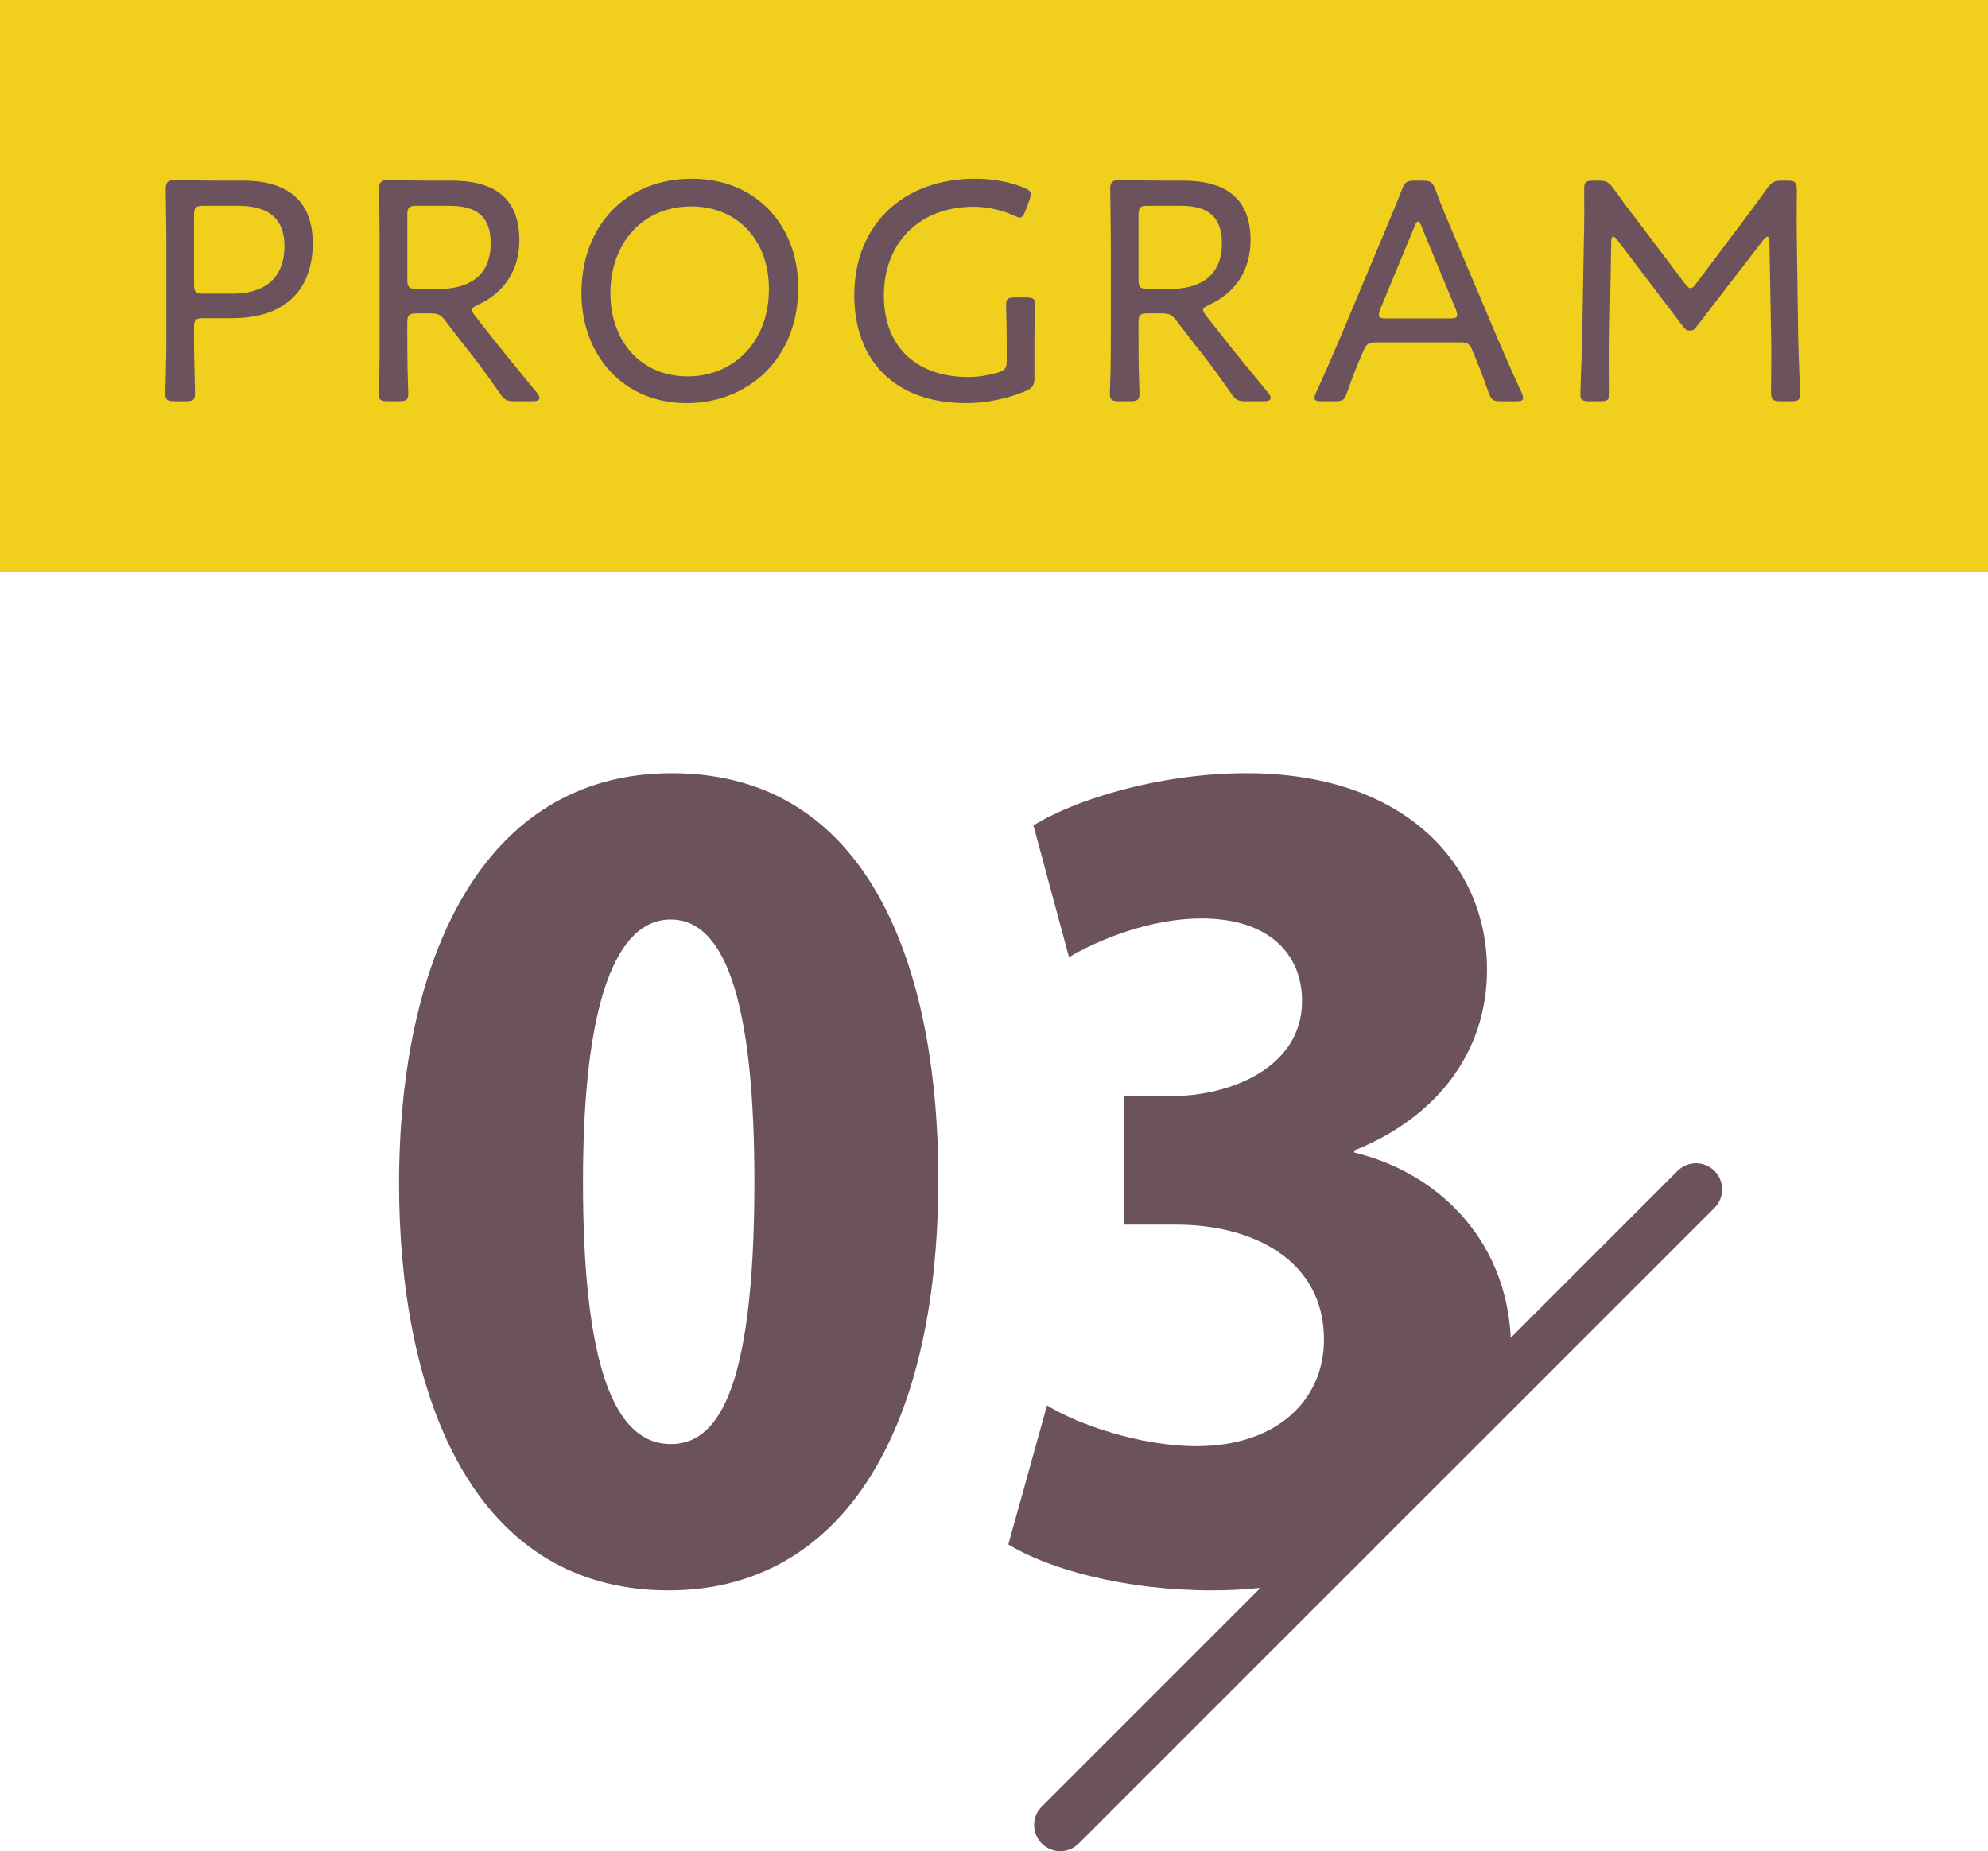 <?xml version="1.0" encoding="UTF-8"?><svg id="_レイヤー_1" xmlns="http://www.w3.org/2000/svg" viewBox="0 0 219.196 204.125"><defs><style>.cls-1{fill:#f0d01d;}.cls-2{fill:#6c525d;}.cls-3{fill:none;stroke:#6c525d;stroke-linecap:round;stroke-linejoin:round;stroke-width:5.762px;}</style></defs><g><line class="cls-3" x1="116.902" y1="201.252" x2="187" y2="131.157"/><path class="cls-2" d="m44,130.549c0-24.661,9.104-45.285,30.076-45.285,22.585,0,29.383,22.931,29.383,44.711,0,28.577-11.062,45.4-29.729,45.4-22.355,0-29.73-22.815-29.73-44.826Zm39.179-.231c0-18.781-2.881-28.92-9.218-28.92-5.992,0-9.681,8.986-9.681,28.92s3.342,28.923,9.681,28.923c4.839,0,9.218-5.07,9.218-28.923Z"/><path class="cls-2" d="m149.321,127.095c9.564,2.301,17.285,10.139,17.285,21.662,0,1.004-.056,1.998-.169,2.974l-22.588,22.576c-3.118.695-6.525,1.069-10.199,1.069-9.565,0-17.977-2.307-22.471-5.069l4.264-15.327c3.342,2.073,10.256,4.493,16.479,4.493,8.988,0,14.058-5.185,14.058-11.754,0-8.758-7.835-12.674-16.248-12.674h-5.762v-14.173h5.186c6.452,0,14.404-3.112,14.404-10.488,0-5.3-3.804-9.104-11.063-9.104-5.646,0-11.292,2.307-14.633,4.265l-3.919-14.519c4.61-2.881,13.944-5.762,23.507-5.762,17.285,0,26.504,9.91,26.504,21.665,0,8.985-5.417,16.243-14.634,19.935v.231Z"/></g><rect class="cls-1" width="219.196" height="63.094"/><g><path class="cls-2" d="m19.289,44.245c-.843,0-1.053-.141-1.053-.877,0-.281.035-1.685.07-3.124.035-1.053.035-2.176.035-3.018v-10.353c0-2.071-.07-5.756-.07-6.001,0-.772.245-1.018,1.018-1.018.245,0,2.878.07,4.527.07h2.983c4.808,0,7.686,2.141,7.686,6.914,0,4.667-2.598,8.248-8.879,8.248h-3.159c-.877,0-1.053.175-1.053,1.053v1.088c0,.842,0,1.965.035,3.018.035,1.439.07,2.843.07,3.124,0,.737-.211.877-1.053.877h-1.158Zm2.105-12.915c0,.877.176,1.053,1.053,1.053h3.264c3.054,0,5.65-1.369,5.65-5.264,0-3.544-2.456-4.422-5.054-4.422h-3.86c-.877,0-1.053.175-1.053,1.053v7.581Z"/><path class="cls-2" d="m44.911,37.226c0,1.088,0,2.527.035,3.72s.07,2.176.07,2.421c0,.737-.211.877-1.053.877h-1.158c-.843,0-1.053-.141-1.053-.877,0-.21.035-1.123.07-2.246.035-1.263.035-2.808.035-3.896v-10.353c0-2.071-.07-5.756-.07-6.001,0-.772.245-1.018,1.018-1.018.245,0,2.878.07,4.527.07h2.456c4.423,0,7.476,1.685,7.476,6.562,0,3.299-1.649,5.791-4.562,7.125-.456.21-.667.351-.667.562,0,.175.105.351.352.667l1.158,1.474c1.755,2.246,3.334,4.176,5.65,6.984.21.246.28.421.28.597,0,.246-.28.351-.807.351h-1.896c-.912,0-1.158-.141-1.685-.913-1.474-2.141-2.878-4-4.352-5.826l-1.614-2.105c-.526-.702-.808-.843-1.685-.843h-1.475c-.877,0-1.053.176-1.053,1.053v1.614Zm0-6.422c0,.877.176,1.053,1.053,1.053h2.527c2.843,0,5.615-1.158,5.615-5.019,0-3.544-2.281-4.141-4.598-4.141h-3.545c-.877,0-1.053.175-1.053,1.053v7.054Z"/><path class="cls-2" d="m88.01,31.716c0,8.072-5.755,12.739-12.283,12.739-7.089,0-11.616-5.37-11.616-12.143,0-7.475,4.948-12.599,12.178-12.599,7.124,0,11.722,5.194,11.722,12.003Zm-20.706.596c0,5.37,3.404,9.195,8.528,9.195,4.878,0,8.949-3.615,8.949-9.651,0-5.334-3.439-9.09-8.563-9.09-5.475,0-8.914,4.177-8.914,9.546Z"/><path class="cls-2" d="m114.054,41.647c0,.842-.175,1.123-.982,1.474-1.79.772-4.211,1.333-6.527,1.333-8.107,0-12.354-4.913-12.354-11.897,0-7.651,5.264-12.845,13.336-12.845,2,0,3.931.386,5.335.983.562.21.771.386.771.737,0,.176-.035.386-.141.667l-.421,1.123c-.21.526-.351.772-.632.772-.175,0-.315-.07-.701-.246-1.229-.562-2.843-.948-4.353-.948-6.247,0-9.932,4.211-9.932,9.757,0,6.001,3.931,9.02,9.3,9.02,1.054,0,2.212-.176,3.265-.492.807-.246.982-.491.982-1.333v-2.176c0-1.58-.07-3.299-.07-4.001,0-.632.211-.772,1.018-.772h1.158c.808,0,1.018.14,1.018.772,0,.702-.07,2.421-.07,4.001v4.071Z"/><path class="cls-2" d="m125.532,37.226c0,1.088,0,2.527.035,3.72s.07,2.176.07,2.421c0,.737-.211.877-1.053.877h-1.158c-.843,0-1.053-.141-1.053-.877,0-.21.035-1.123.07-2.246.035-1.263.035-2.808.035-3.896v-10.353c0-2.071-.07-5.756-.07-6.001,0-.772.245-1.018,1.018-1.018.245,0,2.878.07,4.527.07h2.456c4.423,0,7.476,1.685,7.476,6.562,0,3.299-1.649,5.791-4.562,7.125-.456.21-.667.351-.667.562,0,.175.105.351.352.667l1.158,1.474c1.755,2.246,3.334,4.176,5.65,6.984.21.246.28.421.28.597,0,.246-.28.351-.807.351h-1.896c-.912,0-1.158-.141-1.685-.913-1.474-2.141-2.878-4-4.352-5.826l-1.614-2.105c-.526-.702-.808-.843-1.685-.843h-1.475c-.877,0-1.053.176-1.053,1.053v1.614Zm0-6.422c0,.877.176,1.053,1.053,1.053h2.527c2.843,0,5.615-1.158,5.615-5.019,0-3.544-2.281-4.141-4.598-4.141h-3.545c-.877,0-1.053.175-1.053,1.053v7.054Z"/><path class="cls-2" d="m150.172,39.05c-.597,1.369-1.053,2.527-1.649,4.247-.316.877-.491.948-1.404.948h-1.368c-.562,0-.808-.07-.808-.351,0-.14.035-.351.176-.631,1.018-2.176,1.79-4.071,2.597-5.896l4.949-11.792c.597-1.438,1.263-2.983,1.895-4.632.352-.877.526-1.018,1.475-1.018h.771c.948,0,1.123.14,1.475,1.018.597,1.649,1.263,3.159,1.859,4.598l4.983,11.792c.843,1.93,1.615,3.755,2.633,5.931.14.315.175.491.175.631,0,.281-.245.351-.807.351h-1.579c-.948,0-1.123-.141-1.439-1.018-.597-1.72-.982-2.703-1.579-4.142l-.246-.597c-.175-.456-.456-.737-1.228-.737h-9.406c-.771,0-1.018.281-1.228.737l-.246.562Zm2-4.913c-.104.246-.14.456-.14.597,0,.316.245.386.807.386h7.02c.562,0,.807-.07.807-.386,0-.141-.035-.351-.14-.597l-3.791-9.16c-.14-.386-.245-.562-.386-.562-.105,0-.246.175-.386.562l-3.791,9.16Z"/><path class="cls-2" d="m177.479,36.699c-.035,1.93,0,5.159,0,6.458,0,.913-.175,1.088-1.088,1.088h-1.123c-.807,0-1.018-.141-1.018-.772,0-.702.176-4.492.211-6.844l.175-10.143c.07-1.86.035-4.352.035-5.685,0-.737.211-.877,1.053-.877h.457c.912,0,1.193.14,1.72.877.877,1.228,1.789,2.457,2.702,3.615l5.159,6.843c.28.351.456.526.631.526.176,0,.387-.175.632-.526l5.089-6.773c.913-1.228,1.825-2.421,2.702-3.685.562-.737.808-.877,1.72-.877h.491c.913,0,1.089.175,1.089,1.088,0,1.018-.035,3.72,0,5.475l.14,10.107c.035,2.387.211,6.177.211,6.879,0,.631-.211.772-1.018.772h-1.088c-.913,0-1.088-.175-1.088-1.088,0-.948.07-4.387,0-6.422l-.176-10.072c0-.351-.07-.562-.211-.562-.14,0-.28.14-.456.351l-7.405,9.616c-.21.281-.351.386-.701.386s-.492-.141-.702-.386l-7.335-9.651c-.176-.211-.316-.316-.421-.316-.141,0-.211.175-.211.526l-.176,10.072Z"/></g></svg>
